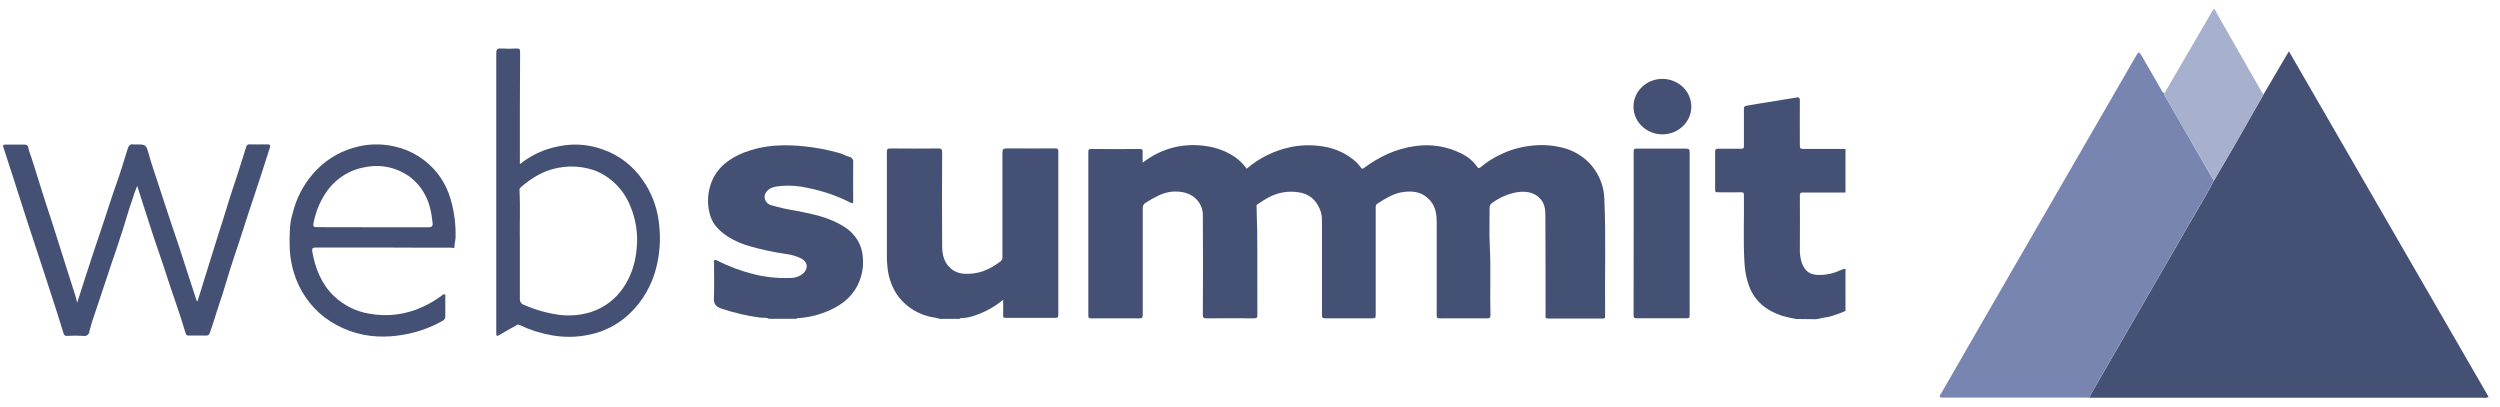 <?xml version="1.0" encoding="UTF-8"?> <svg xmlns="http://www.w3.org/2000/svg" width="172" height="28" viewBox="0 0 172 28" fill="none"><g clip-path="url(#clip0_2632_3277)"><path d="M5.309 20.833C5.508 20.207 5.691 19.628 5.88 19.05C6.201 18.067 6.517 17.081 6.852 16.106C7.263 14.919 7.623 13.714 8.048 12.531C8.316 11.789 8.534 11.016 8.778 10.258C8.846 10.04 8.938 9.886 9.193 9.937C9.26 9.944 9.328 9.944 9.395 9.937C10.051 9.937 10.056 9.96 10.241 10.624C10.401 11.21 10.605 11.786 10.793 12.365C11.05 13.176 11.327 13.979 11.587 14.787C11.831 15.53 12.091 16.27 12.334 17.013C12.727 18.219 13.119 19.424 13.508 20.626C13.526 20.669 13.551 20.709 13.581 20.745C13.743 20.239 13.911 19.706 14.067 19.181C14.419 18.054 14.767 16.925 15.124 15.801C15.304 15.24 15.486 14.679 15.654 14.113C15.865 13.4 16.116 12.698 16.344 11.988C16.544 11.372 16.736 10.753 16.93 10.136C16.966 10.02 17.001 9.927 17.156 9.932C17.572 9.932 17.99 9.947 18.408 9.932C18.636 9.932 18.598 10.063 18.559 10.184C18.153 11.448 17.754 12.711 17.329 13.959C16.918 15.166 16.551 16.392 16.135 17.597C15.742 18.739 15.438 19.913 15.041 21.053C14.83 21.664 14.665 22.293 14.434 22.9C14.38 23.044 14.332 23.089 14.191 23.087C13.782 23.087 13.376 23.087 12.975 23.087C12.842 23.087 12.808 23.046 12.769 22.92C12.55 22.197 12.326 21.475 12.074 20.77C11.682 19.668 11.344 18.547 10.96 17.445C10.515 16.182 10.119 14.891 9.704 13.615C9.623 13.36 9.538 13.08 9.441 12.789C9.301 13.117 9.181 13.455 9.084 13.8C8.853 14.421 8.688 15.063 8.481 15.704C8.226 16.526 7.941 17.329 7.672 18.132C7.295 19.269 6.921 20.406 6.536 21.54C6.385 21.948 6.257 22.365 6.152 22.788C6.149 22.84 6.135 22.889 6.111 22.934C6.087 22.979 6.054 23.018 6.014 23.049C5.975 23.079 5.929 23.1 5.881 23.111C5.832 23.121 5.782 23.121 5.734 23.109C5.366 23.085 4.997 23.085 4.628 23.109C4.6 23.116 4.571 23.117 4.543 23.111C4.515 23.106 4.488 23.095 4.464 23.078C4.44 23.061 4.42 23.04 4.404 23.015C4.389 22.99 4.378 22.962 4.373 22.933C4.043 21.851 3.695 20.775 3.34 19.701C3.034 18.777 2.745 17.842 2.431 16.922C2.071 15.859 1.738 14.795 1.396 13.736C1.007 12.534 0.627 11.326 0.231 10.126C0.185 9.992 0.217 9.947 0.355 9.947C0.8 9.947 1.247 9.947 1.695 9.947C1.996 9.947 1.938 10.238 2.006 10.397C2.232 11.023 2.419 11.66 2.621 12.299C2.822 12.938 3.014 13.562 3.226 14.206C3.481 14.964 3.731 15.75 3.972 16.523C4.354 17.761 4.76 18.991 5.149 20.227C5.204 20.406 5.255 20.596 5.309 20.833Z" fill="#455174"></path><path d="M35.767 11.291C36.245 10.91 36.774 10.602 37.337 10.379C37.809 10.2 38.298 10.073 38.795 10.003C39.715 9.871 40.652 9.973 41.525 10.301C42.615 10.689 43.56 11.422 44.228 12.398C44.804 13.217 45.178 14.172 45.314 15.177C45.47 16.231 45.42 17.306 45.169 18.34C44.867 19.608 44.205 20.752 43.27 21.624C42.502 22.337 41.563 22.82 40.553 23.024C39.69 23.211 38.8 23.224 37.932 23.062C37.176 22.93 36.44 22.693 35.745 22.357C35.708 22.338 35.667 22.331 35.626 22.336C35.586 22.342 35.547 22.359 35.516 22.387C35.127 22.599 34.741 22.822 34.359 23.049C34.199 23.145 34.128 23.127 34.143 22.923C34.143 22.882 34.143 22.842 34.143 22.801C34.143 16.42 34.143 10.038 34.143 3.657C34.143 3.379 34.216 3.321 34.461 3.336C34.821 3.357 35.181 3.357 35.541 3.336C35.752 3.323 35.784 3.399 35.784 3.604C35.764 6.15 35.767 8.694 35.767 11.291ZM35.767 16.571C35.767 18.062 35.767 19.305 35.767 20.545C35.758 20.644 35.784 20.742 35.839 20.822C35.895 20.902 35.976 20.959 36.068 20.982C36.845 21.322 37.663 21.552 38.499 21.665C39.216 21.751 39.943 21.687 40.635 21.475C42.599 20.851 43.625 19.035 43.795 17.18C43.913 16.153 43.763 15.112 43.36 14.166C43.133 13.604 42.796 13.096 42.371 12.675C41.946 12.253 41.442 11.928 40.891 11.718C39.811 11.35 38.644 11.371 37.578 11.779C36.956 12.035 36.381 12.398 35.876 12.852C35.818 12.903 35.733 12.946 35.74 13.057C35.806 14.303 35.742 15.563 35.767 16.571Z" fill="#455174"></path><path d="M26.359 17.03C24.815 17.03 23.272 17.03 21.726 17.03C21.517 17.03 21.449 17.091 21.483 17.298C21.689 18.47 22.11 19.531 22.966 20.36C23.642 21.007 24.488 21.431 25.396 21.578C26.659 21.815 27.961 21.645 29.127 21.09C29.582 20.878 30.014 20.619 30.418 20.317C30.474 20.274 30.523 20.216 30.596 20.254C30.668 20.291 30.637 20.375 30.637 20.438C30.637 20.873 30.637 21.307 30.637 21.742C30.644 21.806 30.632 21.871 30.603 21.928C30.573 21.985 30.527 22.031 30.471 22.06C29.6 22.556 28.651 22.889 27.669 23.043C27.101 23.141 26.523 23.176 25.948 23.146C24.642 23.081 23.382 22.623 22.321 21.828C21.329 21.061 20.594 19.99 20.219 18.766C20.071 18.278 19.978 17.775 19.942 17.265C19.911 16.699 19.917 16.132 19.961 15.567C19.986 15.264 20.044 14.965 20.134 14.675C20.378 13.67 20.855 12.741 21.522 11.97C22.264 11.104 23.232 10.479 24.307 10.171C25.243 9.889 26.233 9.859 27.183 10.085C28.301 10.338 29.309 10.964 30.053 11.869C30.504 12.43 30.835 13.085 31.026 13.789C31.262 14.621 31.368 15.486 31.342 16.353C31.342 16.555 31.266 16.742 31.271 16.944C31.276 17.146 31.125 17.035 31.05 17.038C30.224 17.038 29.399 17.038 28.573 17.038L26.359 17.03ZM25.63 15.635C26.91 15.635 28.192 15.635 29.47 15.635C29.713 15.635 29.793 15.562 29.757 15.32C29.726 14.968 29.668 14.62 29.582 14.279C29.377 13.467 28.92 12.747 28.282 12.232C27.831 11.886 27.316 11.643 26.769 11.517C26.222 11.392 25.656 11.388 25.107 11.505C24.566 11.596 24.049 11.799 23.585 12.103C23.122 12.407 22.723 12.805 22.411 13.273C22.007 13.882 21.725 14.569 21.582 15.294C21.512 15.61 21.582 15.63 21.845 15.628C23.111 15.63 24.373 15.635 25.634 15.635H25.63Z" fill="#455174"></path><path d="M64.655 21.938C64.393 21.839 64.111 21.835 63.839 21.755C62.921 21.506 62.139 20.939 61.647 20.168C61.312 19.614 61.11 18.997 61.055 18.361C61.025 18.088 61.013 17.814 61.017 17.539C61.017 15.176 61.017 12.812 61.017 10.449C61.017 10.272 61.051 10.213 61.257 10.214C62.351 10.225 63.446 10.225 64.543 10.214C64.754 10.214 64.821 10.246 64.821 10.464C64.809 12.621 64.802 14.78 64.821 16.936C64.821 17.51 64.942 18.079 65.439 18.494C65.674 18.69 65.97 18.808 66.283 18.831C67.272 18.91 68.105 18.549 68.852 17.97C68.897 17.93 68.931 17.881 68.951 17.826C68.971 17.771 68.976 17.712 68.966 17.654C68.966 15.274 68.966 12.893 68.966 10.512C68.966 10.27 69.035 10.207 69.29 10.209C70.393 10.222 71.498 10.209 72.601 10.209C72.781 10.209 72.812 10.252 72.812 10.407C72.812 14.158 72.812 17.909 72.812 21.66C72.812 21.825 72.776 21.872 72.601 21.87C71.471 21.87 70.343 21.87 69.212 21.87C69.063 21.87 69.001 21.845 69.016 21.692C69.029 21.347 69.016 21 69.016 20.625C68.436 21.108 67.761 21.479 67.029 21.72C66.745 21.819 66.447 21.876 66.144 21.89C66.1 21.89 66.04 21.87 66.021 21.938H64.655Z" fill="#455174"></path><path d="M52.92 21.934C52.709 21.827 52.498 21.877 52.277 21.849C51.382 21.728 50.502 21.523 49.651 21.236C49.215 21.093 49.095 20.891 49.116 20.472C49.156 19.679 49.116 18.869 49.128 18.07C49.128 18.01 49.09 17.929 49.162 17.897C49.234 17.865 49.295 17.897 49.373 17.941C50.145 18.331 50.962 18.637 51.809 18.851C52.639 19.066 53.499 19.158 54.359 19.123C54.531 19.128 54.703 19.101 54.864 19.041C55.024 18.982 55.17 18.892 55.293 18.778C55.649 18.415 55.525 18.012 55.133 17.786C54.778 17.613 54.393 17.503 53.996 17.462C53.216 17.345 52.444 17.181 51.687 16.971C51.107 16.819 50.557 16.582 50.056 16.268C49.516 15.905 49.067 15.475 48.873 14.86C48.68 14.245 48.659 13.593 48.814 12.969C49.111 11.735 49.974 10.985 51.172 10.499C51.845 10.239 52.556 10.079 53.281 10.024C53.968 9.977 54.659 9.992 55.344 10.068C56.139 10.151 56.925 10.3 57.693 10.514C57.942 10.576 58.169 10.713 58.416 10.782C58.508 10.802 58.589 10.854 58.642 10.928C58.695 11.001 58.716 11.091 58.701 11.179C58.684 12.052 58.701 12.925 58.701 13.798C58.701 13.967 58.701 14.044 58.49 13.931C57.589 13.473 56.623 13.139 55.622 12.939C54.992 12.787 54.339 12.739 53.692 12.796C53.289 12.84 52.865 12.905 52.652 13.318C52.617 13.396 52.601 13.481 52.604 13.566C52.606 13.651 52.629 13.735 52.668 13.811C52.708 13.887 52.765 13.955 52.835 14.009C52.905 14.062 52.987 14.102 53.074 14.123C53.645 14.29 54.228 14.418 54.818 14.508C55.957 14.734 57.092 14.965 58.079 15.6C58.454 15.831 58.766 16.142 58.989 16.507C59.212 16.873 59.34 17.283 59.363 17.704C59.429 18.365 59.303 19.03 59 19.629C58.551 20.528 57.769 21.083 56.818 21.456C56.195 21.709 55.529 21.856 54.852 21.891C54.835 21.891 54.821 21.919 54.804 21.934H52.92Z" fill="#455174"></path><path d="M123.568 21.945C123.245 21.888 122.926 21.815 122.611 21.727C121.514 21.368 120.713 20.721 120.327 19.653C120.15 19.156 120.047 18.638 120.021 18.114C119.926 16.548 120.004 14.981 119.981 13.414C119.981 13.273 119.951 13.225 119.791 13.229C119.251 13.239 118.711 13.229 118.171 13.229C118.045 13.229 118 13.203 118 13.074C118 12.194 118 11.313 118 10.434C118 10.253 118.081 10.223 118.245 10.235C118.758 10.235 119.272 10.235 119.787 10.235C119.943 10.235 119.983 10.202 119.981 10.053C119.981 9.206 119.981 8.356 119.981 7.507C119.981 7.359 119.991 7.309 120.192 7.267C120.81 7.152 121.434 7.069 122.052 6.964C122.562 6.868 123.085 6.799 123.6 6.71C123.758 6.682 123.832 6.71 123.83 6.908C123.819 7.948 123.83 8.987 123.83 10.025C123.83 10.204 123.874 10.247 124.062 10.245C125.032 10.245 126 10.245 126.97 10.245V13.245C126 13.245 125.032 13.245 124.062 13.245C123.872 13.245 123.828 13.287 123.83 13.465C123.838 14.695 123.838 15.925 123.83 17.154C123.822 17.442 123.86 17.729 123.942 18.007C124.123 18.582 124.433 18.864 124.979 18.911C125.392 18.936 125.806 18.884 126.198 18.759C126.462 18.683 126.692 18.524 126.97 18.487V21.391C126.591 21.558 126.198 21.697 125.795 21.806C125.511 21.845 125.23 21.897 124.952 21.963L123.568 21.945Z" fill="#455174"></path><path d="M78.617 11.194C79.268 10.678 80.036 10.308 80.863 10.115C81.617 9.951 82.398 9.939 83.157 10.079C83.816 10.193 84.438 10.444 84.98 10.815C85.29 11.036 85.558 11.304 85.775 11.609C86.629 10.866 87.678 10.351 88.814 10.115C89.57 9.963 90.35 9.955 91.11 10.089C91.934 10.231 92.695 10.597 93.299 11.143C93.425 11.265 93.539 11.397 93.639 11.539C93.7 11.619 93.736 11.633 93.831 11.563C94.336 11.187 94.883 10.862 95.461 10.595C96.071 10.321 96.722 10.136 97.391 10.045C98.447 9.897 99.526 10.066 100.474 10.53C100.932 10.733 101.322 11.049 101.605 11.444C101.737 11.643 101.815 11.547 101.921 11.462C102.319 11.13 102.763 10.849 103.241 10.629C103.879 10.319 104.57 10.117 105.283 10.034C105.998 9.938 106.727 9.975 107.427 10.143C107.962 10.265 108.461 10.495 108.891 10.816C109.322 11.138 109.673 11.544 109.92 12.006C110.195 12.505 110.35 13.055 110.376 13.617C110.5 16.325 110.397 19.035 110.433 21.751C110.433 21.868 110.412 21.916 110.27 21.914C109.005 21.914 107.759 21.914 106.502 21.914C106.291 21.914 106.335 21.797 106.335 21.688C106.335 19.442 106.335 17.196 106.322 14.942C106.322 14.569 106.322 14.174 106.086 13.823C105.706 13.259 105.082 13.133 104.441 13.214C103.798 13.318 103.193 13.57 102.68 13.95C102.619 13.982 102.569 14.03 102.535 14.087C102.501 14.145 102.484 14.21 102.486 14.275C102.486 15.172 102.45 16.061 102.499 16.964C102.581 18.531 102.499 20.098 102.543 21.666C102.543 21.836 102.52 21.908 102.307 21.904C101.229 21.892 100.149 21.904 99.07 21.904C98.869 21.904 98.844 21.846 98.844 21.68C98.844 19.529 98.844 17.38 98.844 15.229C98.844 14.634 98.724 14.063 98.226 13.623C97.728 13.182 97.19 13.138 96.594 13.204C95.891 13.279 95.328 13.66 94.759 14.013C94.639 14.089 94.649 14.196 94.649 14.307C94.649 16.734 94.649 19.161 94.649 21.588C94.649 21.9 94.649 21.9 94.32 21.9C93.266 21.9 92.228 21.9 91.184 21.9C90.994 21.9 90.95 21.858 90.952 21.68C90.952 19.53 90.952 17.381 90.952 15.232C90.965 14.933 90.91 14.635 90.791 14.357C90.673 14.079 90.493 13.828 90.265 13.621C89.993 13.399 89.656 13.26 89.299 13.224C88.605 13.121 87.894 13.247 87.287 13.579C87.017 13.718 86.768 13.896 86.511 14.059C86.424 14.114 86.454 14.202 86.454 14.277C86.454 14.773 86.487 15.269 86.494 15.765C86.517 17.731 86.494 19.7 86.507 21.666C86.507 21.844 86.473 21.904 86.266 21.902C85.188 21.892 84.109 21.892 83.031 21.902C82.82 21.902 82.752 21.868 82.755 21.65C82.765 19.382 82.776 17.112 82.755 14.845C82.769 14.489 82.656 14.14 82.435 13.852C82.213 13.564 81.895 13.355 81.531 13.258C80.929 13.104 80.288 13.17 79.735 13.442C79.422 13.589 79.12 13.756 78.832 13.942C78.762 13.979 78.705 14.035 78.668 14.101C78.631 14.168 78.615 14.244 78.621 14.319C78.621 16.763 78.621 19.206 78.621 21.65C78.621 21.86 78.568 21.908 78.349 21.904C77.261 21.892 76.175 21.904 75.086 21.904C74.907 21.904 74.876 21.86 74.876 21.705C74.876 17.952 74.876 14.199 74.876 10.448C74.876 10.28 74.92 10.25 75.086 10.25C76.191 10.258 77.296 10.258 78.4 10.25C78.579 10.25 78.629 10.291 78.611 10.448C78.606 10.676 78.617 10.914 78.617 11.194Z" fill="#455174"></path><path d="M112.395 16.061C112.395 14.188 112.395 12.315 112.395 10.444C112.395 10.268 112.435 10.222 112.627 10.224C113.747 10.224 114.869 10.224 115.989 10.224C116.2 10.224 116.249 10.28 116.249 10.468C116.249 14.213 116.249 17.956 116.249 21.7C116.249 21.856 116.208 21.898 116.038 21.898C114.899 21.898 113.762 21.898 112.623 21.898C112.433 21.898 112.389 21.856 112.391 21.678C112.395 19.805 112.395 17.932 112.395 16.061Z" fill="#455174"></path><path d="M116.363 7.335C116.363 8.389 115.472 9.243 114.373 9.243C113.274 9.243 112.383 8.389 112.383 7.335C112.383 6.281 113.274 5.427 114.373 5.427C115.472 5.427 116.363 6.281 116.363 7.335Z" fill="#455174"></path><path d="M155.728 6.503L157.274 3.869L157.478 3.529C162.073 11.477 166.652 19.402 171.213 27.301C171.163 27.334 171.105 27.357 171.046 27.367C170.986 27.378 170.925 27.377 170.866 27.363H144.071C143.957 27.363 143.843 27.363 143.731 27.363C143.795 27.244 143.853 27.123 143.921 27.004C146.136 23.168 148.352 19.333 150.569 15.497C151.153 14.48 151.776 13.48 152.311 12.435C152.75 11.684 153.195 10.939 153.629 10.186C154.334 8.951 155.028 7.727 155.728 6.503Z" fill="#455174"></path><path d="M152.308 12.428C151.773 13.473 151.15 14.473 150.567 15.49C148.357 19.328 146.141 23.163 143.921 26.997C143.853 27.116 143.796 27.238 143.731 27.357H133.683C133.281 27.357 133.505 27.15 133.576 27.025C134.614 25.22 135.654 23.417 136.692 21.617C139.096 17.453 141.502 13.289 143.91 9.125C144.925 7.361 145.945 5.597 146.967 3.834C147.139 3.533 147.167 3.55 147.345 3.834L148.703 6.188C148.751 6.275 148.782 6.38 148.901 6.4C148.902 6.501 148.935 6.6 148.992 6.683C150.102 8.606 151.207 10.521 152.308 12.428Z" fill="#7885B1"></path><path d="M152.309 12.424C151.204 10.518 150.1 8.613 148.996 6.707C148.94 6.624 148.908 6.525 148.907 6.424L152.258 0.676C152.271 0.656 152.287 0.638 152.306 0.623C152.433 0.693 152.469 0.835 152.535 0.948C153.534 2.695 154.532 4.443 155.529 6.192C155.591 6.299 155.662 6.401 155.728 6.506C155.028 7.73 154.334 8.954 153.629 10.189C153.196 10.928 152.75 11.673 152.309 12.424Z" fill="#A7B0CD"></path></g><defs><clipPath id="clip0_2632_3277"><rect width="171.231" height="26.755" fill="white" transform="translate(0.211 0.623)"></rect></clipPath></defs></svg> 